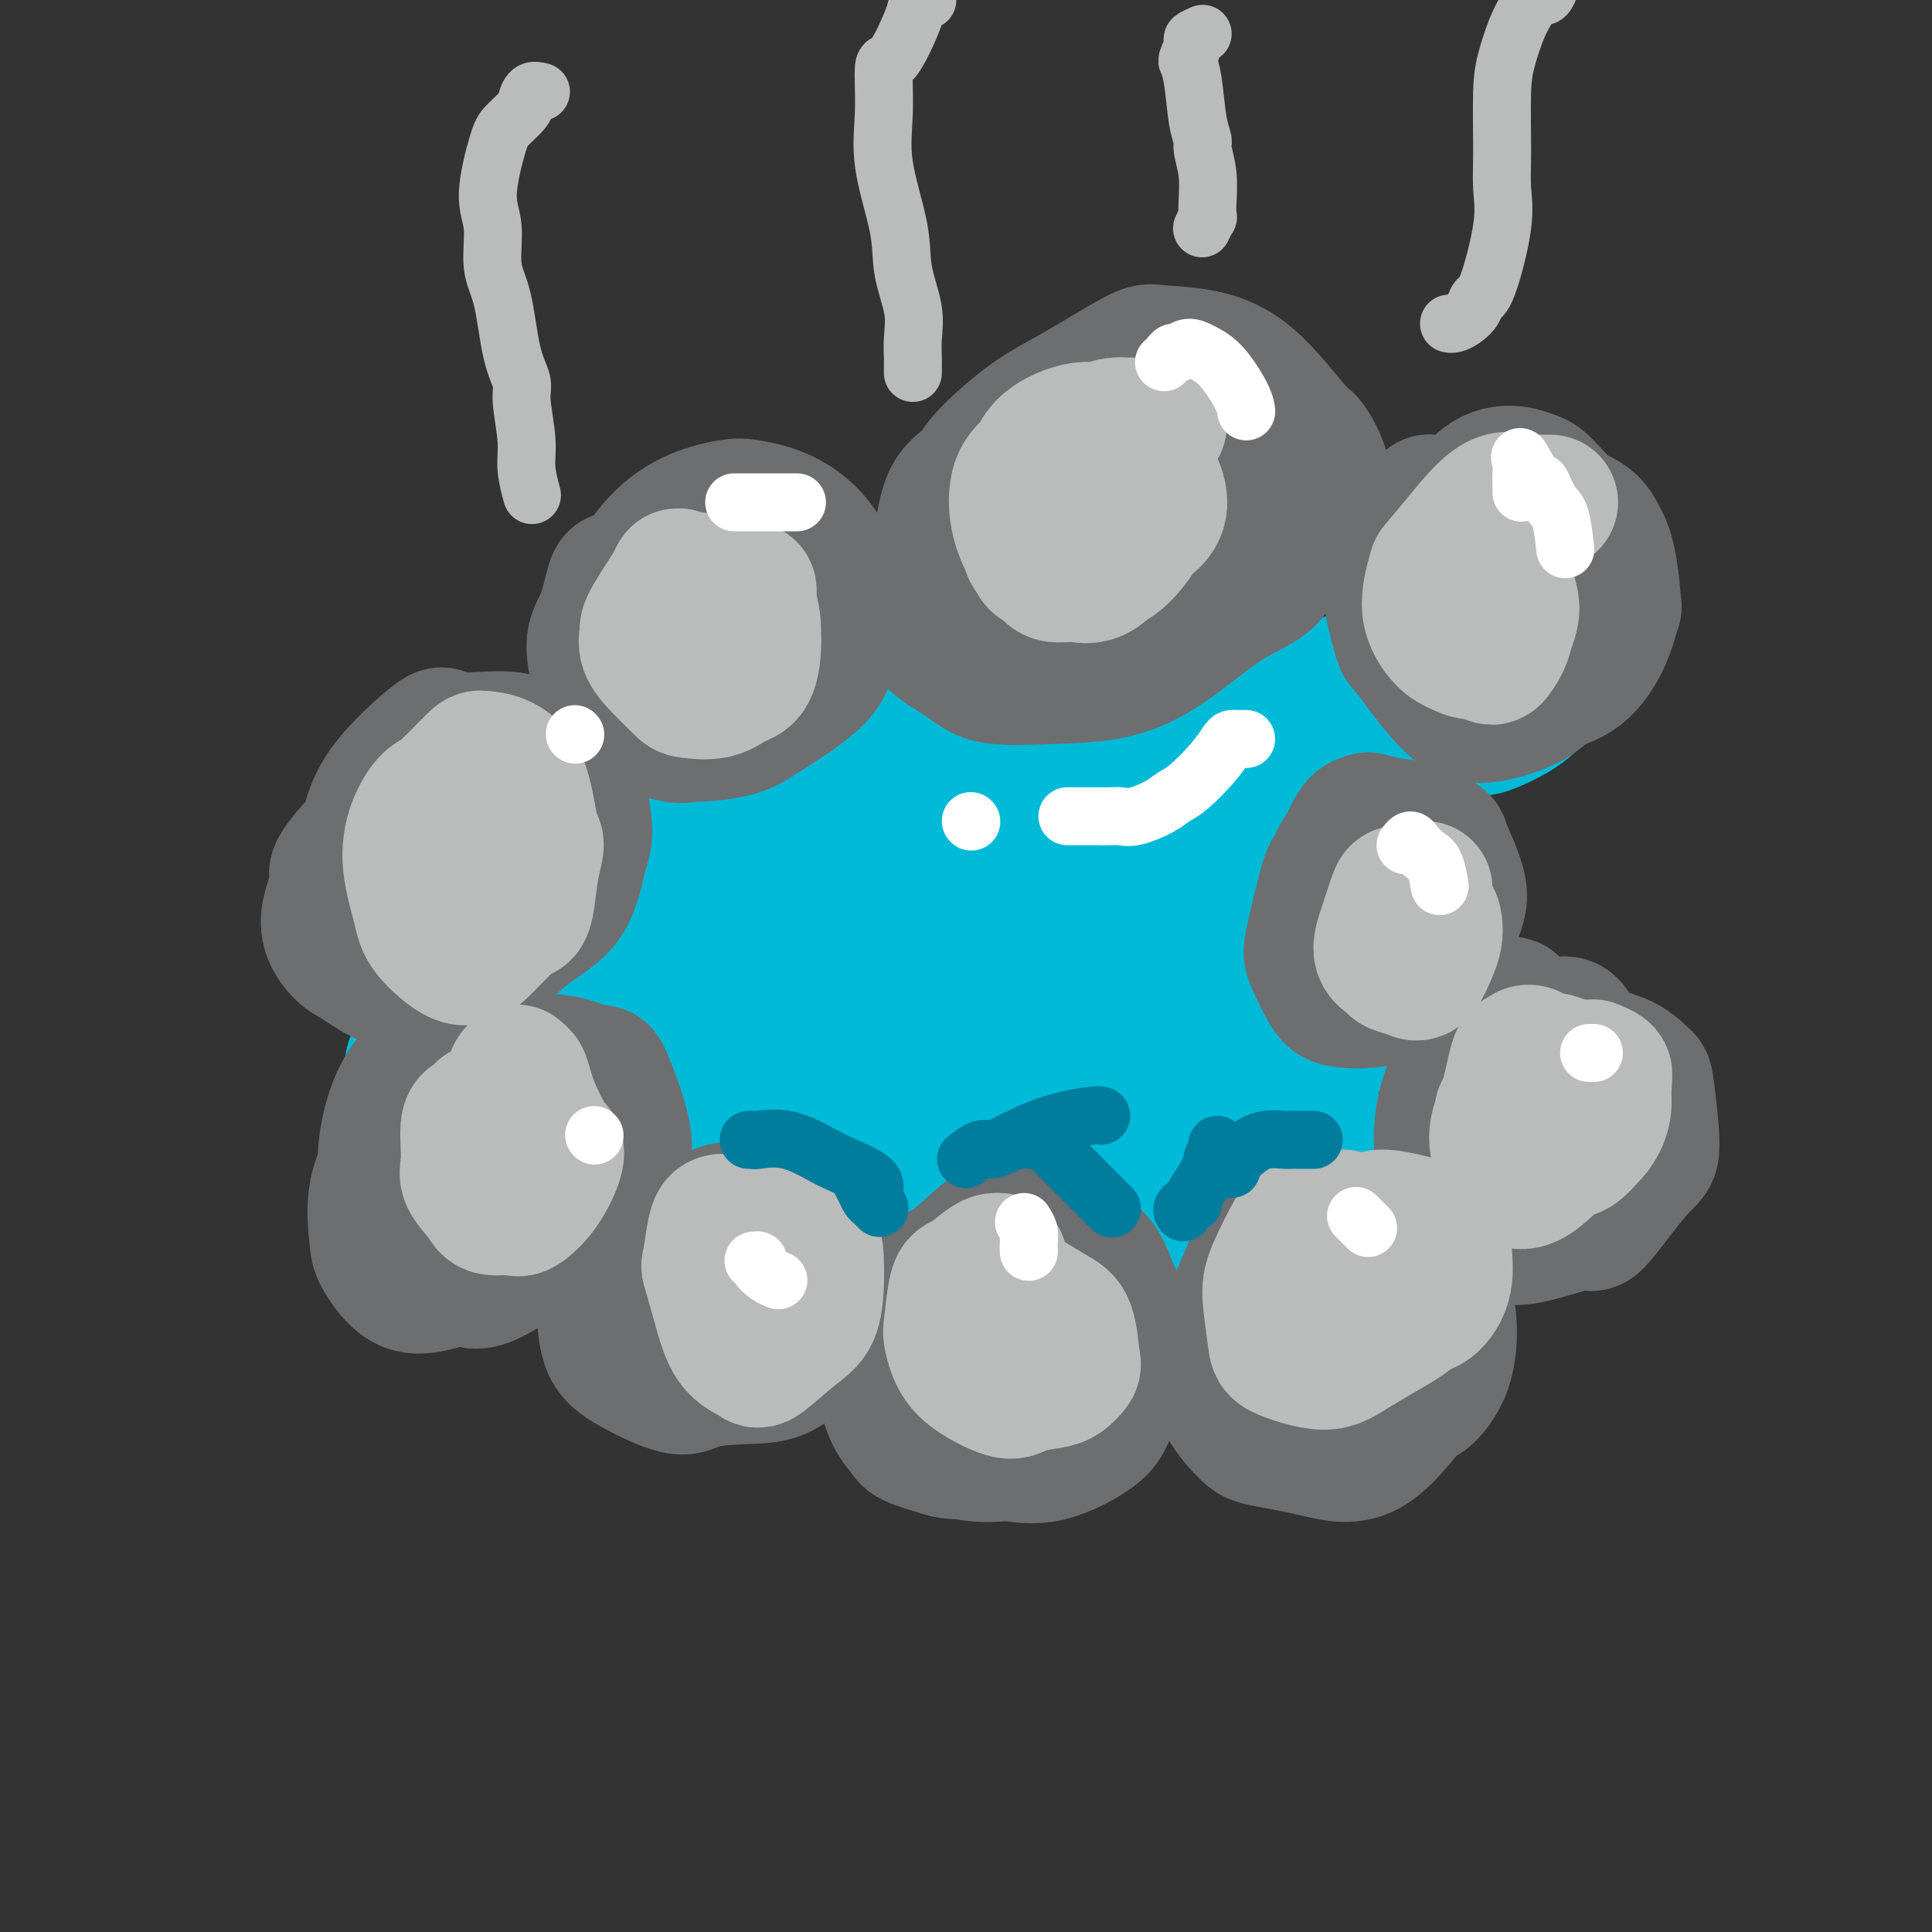 <svg viewBox='0 0 400 400' version='1.1' xmlns='http://www.w3.org/2000/svg' xmlns:xlink='http://www.w3.org/1999/xlink'><rect x="0" y="0" width="400" height="400" fill="#333333" stroke="none"/><g fill='none' stroke='#00BAD8' stroke-width='28' stroke-linecap='round' stroke-linejoin='round'><path d='M195,164c-0.740,0.331 -1.479,0.662 -2,1c-0.521,0.338 -0.823,0.683 -2,1c-1.177,0.317 -3.231,0.606 -5,1c-1.769,0.394 -3.255,0.894 -5,1c-1.745,0.106 -3.750,-0.184 -5,0c-1.250,0.184 -1.745,0.840 -4,1c-2.255,0.160 -6.271,-0.176 -11,2c-4.729,2.176 -10.170,6.864 -13,9c-2.830,2.136 -3.050,1.720 -4,2c-0.950,0.280 -2.630,1.255 -4,2c-1.370,0.745 -2.431,1.258 -3,2c-0.569,0.742 -0.646,1.712 -1,2c-0.354,0.288 -0.984,-0.107 -1,0c-0.016,0.107 0.583,0.715 1,1c0.417,0.285 0.654,0.248 4,-1c3.346,-1.248 9.801,-3.706 14,-6c4.199,-2.294 6.141,-4.422 9,-6c2.859,-1.578 6.636,-2.605 11,-5c4.364,-2.395 9.316,-6.159 13,-9c3.684,-2.841 6.101,-4.761 8,-6c1.899,-1.239 3.279,-1.798 4,-2c0.721,-0.202 0.781,-0.047 1,0c0.219,0.047 0.596,-0.014 1,0c0.404,0.014 0.833,0.105 -1,0c-1.833,-0.105 -5.930,-0.404 -8,-1c-2.070,-0.596 -2.114,-1.488 -7,1c-4.886,2.488 -14.613,8.357 -21,11c-6.387,2.643 -9.434,2.059 -14,5c-4.566,2.941 -10.652,9.407 -14,12c-3.348,2.593 -3.956,1.312 -6,2c-2.044,0.688 -5.522,3.344 -9,6'/><path d='M121,190c-5.854,4.592 -5.988,6.071 -7,7c-1.012,0.929 -2.902,1.307 -4,2c-1.098,0.693 -1.404,1.703 -2,2c-0.596,0.297 -1.482,-0.117 -2,0c-0.518,0.117 -0.670,0.764 -1,1c-0.330,0.236 -0.840,0.061 -1,0c-0.160,-0.061 0.029,-0.006 0,0c-0.029,0.006 -0.275,-0.036 0,0c0.275,0.036 1.073,0.150 2,0c0.927,-0.150 1.985,-0.563 3,-1c1.015,-0.437 1.986,-0.899 5,-3c3.014,-2.101 8.069,-5.841 12,-8c3.931,-2.159 6.738,-2.736 10,-5c3.262,-2.264 6.979,-6.215 9,-8c2.021,-1.785 2.345,-1.405 3,-2c0.655,-0.595 1.640,-2.166 2,-3c0.360,-0.834 0.094,-0.931 0,-1c-0.094,-0.069 -0.016,-0.109 0,0c0.016,0.109 -0.031,0.368 -1,0c-0.969,-0.368 -2.860,-1.362 -6,0c-3.140,1.362 -7.530,5.081 -12,8c-4.470,2.919 -9.019,5.038 -12,7c-2.981,1.962 -4.394,3.767 -7,6c-2.606,2.233 -6.405,4.892 -9,7c-2.595,2.108 -3.988,3.664 -6,6c-2.012,2.336 -4.644,5.453 -6,7c-1.356,1.547 -1.435,1.525 -2,2c-0.565,0.475 -1.615,1.447 -2,2c-0.385,0.553 -0.104,0.687 0,1c0.104,0.313 0.030,0.804 0,1c-0.030,0.196 -0.015,0.098 0,0'/><path d='M87,218c-4.276,4.939 1.033,1.285 4,0c2.967,-1.285 3.593,-0.203 6,-1c2.407,-0.797 6.595,-3.474 9,-5c2.405,-1.526 3.027,-1.901 5,-3c1.973,-1.099 5.298,-2.921 8,-4c2.702,-1.079 4.781,-1.417 8,-3c3.219,-1.583 7.576,-4.413 10,-6c2.424,-1.587 2.913,-1.931 5,-3c2.087,-1.069 5.771,-2.864 9,-4c3.229,-1.136 6.003,-1.615 9,-2c2.997,-0.385 6.218,-0.678 8,-1c1.782,-0.322 2.124,-0.675 4,-1c1.876,-0.325 5.286,-0.623 8,-1c2.714,-0.377 4.730,-0.834 7,-1c2.270,-0.166 4.792,-0.040 6,0c1.208,0.040 1.103,-0.004 2,0c0.897,0.004 2.797,0.057 4,0c1.203,-0.057 1.709,-0.222 2,0c0.291,0.222 0.365,0.832 1,1c0.635,0.168 1.829,-0.105 1,0c-0.829,0.105 -3.683,0.587 -5,1c-1.317,0.413 -1.097,0.755 -3,1c-1.903,0.245 -5.929,0.391 -9,1c-3.071,0.609 -5.188,1.681 -9,3c-3.812,1.319 -9.320,2.887 -12,4c-2.680,1.113 -2.533,1.773 -5,3c-2.467,1.227 -7.549,3.023 -11,4c-3.451,0.977 -5.272,1.136 -7,2c-1.728,0.864 -3.364,2.432 -5,4'/><path d='M137,207c-4.619,2.481 -2.166,2.184 -2,3c0.166,0.816 -1.956,2.744 -3,4c-1.044,1.256 -1.012,1.838 -1,2c0.012,0.162 0.003,-0.097 0,0c-0.003,0.097 -0.001,0.550 0,1c0.001,0.450 -0.000,0.898 0,1c0.000,0.102 0.002,-0.141 0,0c-0.002,0.141 -0.006,0.665 0,1c0.006,0.335 0.023,0.482 0,1c-0.023,0.518 -0.085,1.408 0,2c0.085,0.592 0.318,0.887 1,1c0.682,0.113 1.815,0.045 2,0c0.185,-0.045 -0.576,-0.067 0,0c0.576,0.067 2.491,0.224 4,0c1.509,-0.224 2.614,-0.830 4,-1c1.386,-0.170 3.053,0.095 4,0c0.947,-0.095 1.172,-0.551 2,-1c0.828,-0.449 2.258,-0.892 4,-1c1.742,-0.108 3.795,0.119 6,0c2.205,-0.119 4.562,-0.584 6,-1c1.438,-0.416 1.958,-0.784 3,-1c1.042,-0.216 2.605,-0.281 5,-1c2.395,-0.719 5.621,-2.091 8,-3c2.379,-0.909 3.912,-1.354 5,-2c1.088,-0.646 1.730,-1.493 3,-2c1.270,-0.507 3.169,-0.672 5,-1c1.831,-0.328 3.593,-0.817 5,-1c1.407,-0.183 2.460,-0.059 3,0c0.540,0.059 0.569,0.054 1,0c0.431,-0.054 1.266,-0.158 2,0c0.734,0.158 1.367,0.579 2,1'/><path d='M206,209c11.609,-1.938 3.632,0.217 1,1c-2.632,0.783 0.082,0.195 1,0c0.918,-0.195 0.039,0.003 0,0c-0.039,-0.003 0.762,-0.208 1,0c0.238,0.208 -0.087,0.830 0,1c0.087,0.170 0.585,-0.113 1,0c0.415,0.113 0.745,0.621 1,1c0.255,0.379 0.434,0.628 1,1c0.566,0.372 1.517,0.868 2,1c0.483,0.132 0.496,-0.100 1,0c0.504,0.100 1.499,0.533 2,1c0.501,0.467 0.507,0.969 1,1c0.493,0.031 1.473,-0.408 1,0c-0.473,0.408 -2.398,1.662 -4,2c-1.602,0.338 -2.882,-0.240 -4,0c-1.118,0.240 -2.075,1.297 -3,2c-0.925,0.703 -1.819,1.053 -4,2c-2.181,0.947 -5.648,2.491 -8,4c-2.352,1.509 -3.589,2.982 -5,4c-1.411,1.018 -2.995,1.579 -4,2c-1.005,0.421 -1.433,0.701 -2,1c-0.567,0.299 -1.275,0.615 -2,1c-0.725,0.385 -1.466,0.838 -2,1c-0.534,0.162 -0.860,0.033 -1,0c-0.140,-0.033 -0.094,0.029 0,0c0.094,-0.029 0.235,-0.149 0,0c-0.235,0.149 -0.847,0.566 -1,1c-0.153,0.434 0.151,0.886 0,1c-0.151,0.114 -0.757,-0.110 -1,0c-0.243,0.110 -0.121,0.555 0,1'/><path d='M178,238c-5.833,3.107 -1.914,0.876 -1,0c0.914,-0.876 -1.177,-0.396 -2,0c-0.823,0.396 -0.378,0.707 -1,1c-0.622,0.293 -2.309,0.567 -4,1c-1.691,0.433 -3.384,1.024 -5,2c-1.616,0.976 -3.153,2.338 -4,3c-0.847,0.662 -1.003,0.626 -2,1c-0.997,0.374 -2.834,1.159 -4,2c-1.166,0.841 -1.660,1.738 -2,2c-0.340,0.262 -0.527,-0.111 -1,0c-0.473,0.111 -1.234,0.708 -1,0c0.234,-0.708 1.463,-2.719 2,-4c0.537,-1.281 0.383,-1.833 1,-3c0.617,-1.167 2.004,-2.951 3,-4c0.996,-1.049 1.601,-1.365 2,-3c0.399,-1.635 0.592,-4.589 1,-6c0.408,-1.411 1.030,-1.278 1,-2c-0.030,-0.722 -0.712,-2.299 -1,-3c-0.288,-0.701 -0.181,-0.525 -1,0c-0.819,0.525 -2.562,1.401 -4,2c-1.438,0.599 -2.569,0.921 -4,2c-1.431,1.079 -3.162,2.914 -5,4c-1.838,1.086 -3.785,1.422 -5,2c-1.215,0.578 -1.699,1.398 -2,2c-0.301,0.602 -0.421,0.987 -1,2c-0.579,1.013 -1.619,2.653 -2,4c-0.381,1.347 -0.103,2.401 0,3c0.103,0.599 0.029,0.743 0,1c-0.029,0.257 -0.015,0.629 0,1'/><path d='M136,248c-0.860,1.963 -0.511,0.370 0,0c0.511,-0.370 1.185,0.485 2,1c0.815,0.515 1.773,0.692 2,1c0.227,0.308 -0.276,0.746 0,1c0.276,0.254 1.332,0.324 2,1c0.668,0.676 0.949,1.957 2,3c1.051,1.043 2.872,1.848 4,2c1.128,0.152 1.562,-0.350 3,0c1.438,0.350 3.881,1.551 6,2c2.119,0.449 3.915,0.146 6,0c2.085,-0.146 4.460,-0.136 6,0c1.540,0.136 2.244,0.397 4,0c1.756,-0.397 4.563,-1.452 7,-2c2.437,-0.548 4.502,-0.589 7,0c2.498,0.589 5.428,1.808 7,2c1.572,0.192 1.787,-0.643 3,0c1.213,0.643 3.425,2.763 5,4c1.575,1.237 2.513,1.589 4,2c1.487,0.411 3.523,0.881 5,1c1.477,0.119 2.395,-0.112 4,0c1.605,0.112 3.898,0.566 6,1c2.102,0.434 4.015,0.848 6,1c1.985,0.152 4.042,0.040 5,0c0.958,-0.040 0.816,-0.010 2,0c1.184,0.010 3.692,-0.001 6,0c2.308,0.001 4.414,0.012 7,0c2.586,-0.012 5.651,-0.047 7,0c1.349,0.047 0.980,0.178 2,0c1.020,-0.178 3.428,-0.663 6,-1c2.572,-0.337 5.306,-0.525 9,-2c3.694,-1.475 8.347,-4.238 13,-7'/><path d='M284,258c4.164,-1.964 3.574,-2.372 5,-3c1.426,-0.628 4.869,-1.474 7,-2c2.131,-0.526 2.950,-0.731 4,-1c1.050,-0.269 2.330,-0.601 3,-1c0.670,-0.399 0.729,-0.863 1,-1c0.271,-0.137 0.754,0.055 1,0c0.246,-0.055 0.253,-0.356 0,-1c-0.253,-0.644 -0.768,-1.630 -1,-2c-0.232,-0.370 -0.180,-0.123 -2,-1c-1.820,-0.877 -5.511,-2.876 -9,-4c-3.489,-1.124 -6.775,-1.372 -11,-2c-4.225,-0.628 -9.391,-1.636 -12,-2c-2.609,-0.364 -2.663,-0.082 -5,0c-2.337,0.082 -6.956,-0.035 -11,0c-4.044,0.035 -7.512,0.221 -11,0c-3.488,-0.221 -6.997,-0.847 -9,-1c-2.003,-0.153 -2.501,0.169 -4,0c-1.499,-0.169 -3.998,-0.830 -6,-1c-2.002,-0.170 -3.507,0.151 -5,0c-1.493,-0.151 -2.974,-0.772 -4,-1c-1.026,-0.228 -1.595,-0.061 -2,0c-0.405,0.061 -0.645,0.015 -1,0c-0.355,-0.015 -0.825,-0.001 -1,0c-0.175,0.001 -0.055,-0.011 0,0c0.055,0.011 0.045,0.045 0,0c-0.045,-0.045 -0.126,-0.169 1,0c1.126,0.169 3.459,0.631 7,1c3.541,0.369 8.289,0.645 13,1c4.711,0.355 9.384,0.788 12,1c2.616,0.212 3.176,0.203 5,0c1.824,-0.203 4.912,-0.602 8,-1'/><path d='M257,237c7.779,0.303 4.728,0.059 4,0c-0.728,-0.059 0.869,0.067 2,0c1.131,-0.067 1.796,-0.328 1,0c-0.796,0.328 -3.053,1.243 -5,2c-1.947,0.757 -3.584,1.355 -6,2c-2.416,0.645 -5.612,1.336 -8,2c-2.388,0.664 -3.969,1.299 -7,2c-3.031,0.701 -7.511,1.466 -11,2c-3.489,0.534 -5.986,0.836 -8,1c-2.014,0.164 -3.546,0.189 -4,0c-0.454,-0.189 0.168,-0.594 0,-1c-0.168,-0.406 -1.127,-0.813 -1,-2c0.127,-1.187 1.341,-3.153 5,-5c3.659,-1.847 9.765,-3.574 13,-5c3.235,-1.426 3.600,-2.552 7,-5c3.400,-2.448 9.836,-6.218 14,-8c4.164,-1.782 6.056,-1.575 9,-2c2.944,-0.425 6.940,-1.484 9,-2c2.060,-0.516 2.184,-0.491 3,-1c0.816,-0.509 2.323,-1.552 3,-2c0.677,-0.448 0.522,-0.300 0,-1c-0.522,-0.700 -1.413,-2.247 -2,-3c-0.587,-0.753 -0.871,-0.710 -3,-1c-2.129,-0.290 -6.102,-0.912 -10,-1c-3.898,-0.088 -7.719,0.358 -12,1c-4.281,0.642 -9.020,1.482 -12,2c-2.980,0.518 -4.201,0.716 -6,1c-1.799,0.284 -4.177,0.653 -6,1c-1.823,0.347 -3.092,0.670 -3,0c0.092,-0.670 1.546,-2.335 3,-4'/><path d='M226,210c1.163,-1.195 2.571,-2.181 4,-3c1.429,-0.819 2.879,-1.469 5,-2c2.121,-0.531 4.911,-0.941 8,-2c3.089,-1.059 6.475,-2.767 8,-4c1.525,-1.233 1.189,-1.991 2,-3c0.811,-1.009 2.770,-2.268 4,-3c1.230,-0.732 1.729,-0.937 2,-1c0.271,-0.063 0.312,0.017 0,0c-0.312,-0.017 -0.976,-0.133 -3,0c-2.024,0.133 -5.407,0.513 -9,1c-3.593,0.487 -7.395,1.082 -11,1c-3.605,-0.082 -7.011,-0.840 -9,-1c-1.989,-0.160 -2.559,0.278 -4,0c-1.441,-0.278 -3.752,-1.271 -5,-2c-1.248,-0.729 -1.431,-1.193 -1,-2c0.431,-0.807 1.478,-1.957 2,-3c0.522,-1.043 0.518,-1.978 2,-4c1.482,-2.022 4.448,-5.129 6,-7c1.552,-1.871 1.689,-2.505 2,-3c0.311,-0.495 0.795,-0.851 1,-1c0.205,-0.149 0.131,-0.093 0,0c-0.131,0.093 -0.319,0.221 -1,0c-0.681,-0.221 -1.856,-0.791 -4,-1c-2.144,-0.209 -5.258,-0.056 -7,0c-1.742,0.056 -2.112,0.014 -3,0c-0.888,-0.014 -2.294,-0.002 -3,0c-0.706,0.002 -0.711,-0.008 -1,0c-0.289,0.008 -0.861,0.033 -1,0c-0.139,-0.033 0.155,-0.124 0,0c-0.155,0.124 -0.759,0.464 0,0c0.759,-0.464 2.879,-1.732 5,-3'/><path d='M215,167c2.998,-1.914 8.992,-5.199 12,-7c3.008,-1.801 3.031,-2.118 5,-3c1.969,-0.882 5.884,-2.328 9,-3c3.116,-0.672 5.434,-0.571 10,-2c4.566,-1.429 11.380,-4.387 15,-6c3.620,-1.613 4.044,-1.882 7,-3c2.956,-1.118 8.442,-3.084 12,-4c3.558,-0.916 5.187,-0.782 8,-1c2.813,-0.218 6.810,-0.787 9,-1c2.190,-0.213 2.572,-0.068 4,0c1.428,0.068 3.900,0.060 6,0c2.100,-0.060 3.826,-0.173 5,0c1.174,0.173 1.796,0.631 2,1c0.204,0.369 -0.011,0.647 0,1c0.011,0.353 0.248,0.780 0,2c-0.248,1.220 -0.983,3.233 -3,5c-2.017,1.767 -5.317,3.286 -7,4c-1.683,0.714 -1.748,0.621 -4,1c-2.252,0.379 -6.692,1.228 -11,3c-4.308,1.772 -8.483,4.466 -13,7c-4.517,2.534 -9.375,4.906 -12,6c-2.625,1.094 -3.018,0.910 -5,1c-1.982,0.090 -5.552,0.456 -8,1c-2.448,0.544 -3.772,1.267 -5,2c-1.228,0.733 -2.358,1.475 -3,2c-0.642,0.525 -0.796,0.831 -1,1c-0.204,0.169 -0.457,0.200 0,0c0.457,-0.200 1.623,-0.631 2,-1c0.377,-0.369 -0.035,-0.677 2,-2c2.035,-1.323 6.518,-3.662 11,-6'/><path d='M262,165c4.496,-3.046 8.738,-6.661 12,-9c3.262,-2.339 5.546,-3.402 7,-4c1.454,-0.598 2.080,-0.729 4,-2c1.920,-1.271 5.134,-3.680 7,-5c1.866,-1.320 2.385,-1.551 3,-2c0.615,-0.449 1.325,-1.116 1,-1c-0.325,0.116 -1.686,1.016 -3,2c-1.314,0.984 -2.581,2.054 -4,3c-1.419,0.946 -2.991,1.769 -7,3c-4.009,1.231 -10.455,2.870 -14,4c-3.545,1.130 -4.188,1.752 -8,4c-3.812,2.248 -10.794,6.123 -15,8c-4.206,1.877 -5.636,1.757 -8,2c-2.364,0.243 -5.661,0.850 -7,1c-1.339,0.150 -0.721,-0.156 -1,0c-0.279,0.156 -1.456,0.774 -2,1c-0.544,0.226 -0.456,0.061 0,0c0.456,-0.061 1.278,-0.019 2,0c0.722,0.019 1.343,0.015 4,0c2.657,-0.015 7.349,-0.042 12,-1c4.651,-0.958 9.261,-2.846 13,-4c3.739,-1.154 6.608,-1.575 8,-2c1.392,-0.425 1.309,-0.853 2,-1c0.691,-0.147 2.157,-0.013 3,0c0.843,0.013 1.062,-0.095 1,0c-0.062,0.095 -0.404,0.392 -1,1c-0.596,0.608 -1.447,1.528 -2,2c-0.553,0.472 -0.808,0.498 -2,1c-1.192,0.502 -3.321,1.481 -5,2c-1.679,0.519 -2.908,0.577 -4,1c-1.092,0.423 -2.046,1.212 -3,2'/><path d='M255,171c-2.829,1.801 -1.900,1.805 -2,2c-0.100,0.195 -1.228,0.583 -2,1c-0.772,0.417 -1.188,0.864 -1,1c0.188,0.136 0.979,-0.040 1,0c0.021,0.040 -0.729,0.296 0,0c0.729,-0.296 2.938,-1.145 6,-2c3.062,-0.855 6.979,-1.715 9,-2c2.021,-0.285 2.147,0.005 4,-1c1.853,-1.005 5.432,-3.306 8,-5c2.568,-1.694 4.123,-2.781 6,-4c1.877,-1.219 4.076,-2.569 5,-3c0.924,-0.431 0.572,0.059 1,0c0.428,-0.059 1.634,-0.666 2,-1c0.366,-0.334 -0.109,-0.394 0,0c0.109,0.394 0.803,1.241 1,2c0.197,0.759 -0.102,1.430 -1,2c-0.898,0.570 -2.396,1.038 -5,4c-2.604,2.962 -6.313,8.418 -10,12c-3.687,3.582 -7.350,5.289 -9,6c-1.650,0.711 -1.286,0.427 -2,1c-0.714,0.573 -2.507,2.002 -4,3c-1.493,0.998 -2.685,1.565 -3,2c-0.315,0.435 0.247,0.739 0,1c-0.247,0.261 -1.305,0.478 -1,0c0.305,-0.478 1.971,-1.653 3,-2c1.029,-0.347 1.420,0.134 2,0c0.580,-0.134 1.348,-0.882 3,-2c1.652,-1.118 4.186,-2.605 6,-4c1.814,-1.395 2.907,-2.697 4,-4'/><path d='M276,178c2.742,-1.863 1.096,-1.020 1,-1c-0.096,0.020 1.358,-0.782 2,-1c0.642,-0.218 0.471,0.148 0,1c-0.471,0.852 -1.242,2.192 -2,3c-0.758,0.808 -1.503,1.086 -3,2c-1.497,0.914 -3.746,2.466 -6,5c-2.254,2.534 -4.511,6.050 -6,8c-1.489,1.950 -2.209,2.333 -3,3c-0.791,0.667 -1.655,1.619 -2,2c-0.345,0.381 -0.173,0.190 0,0'/><path d='M213,238c0.374,0.566 0.749,1.132 0,2c-0.749,0.868 -2.621,2.037 -4,3c-1.379,0.963 -2.265,1.720 -3,2c-0.735,0.280 -1.319,0.083 -2,0c-0.681,-0.083 -1.460,-0.052 -2,0c-0.540,0.052 -0.841,0.124 -1,0c-0.159,-0.124 -0.177,-0.444 0,-1c0.177,-0.556 0.547,-1.349 1,-2c0.453,-0.651 0.988,-1.159 2,-2c1.012,-0.841 2.500,-2.016 4,-3c1.500,-0.984 3.013,-1.776 4,-2c0.987,-0.224 1.450,0.122 2,0c0.550,-0.122 1.188,-0.712 1,-1c-0.188,-0.288 -1.201,-0.273 -2,0c-0.799,0.273 -1.383,0.805 -2,1c-0.617,0.195 -1.267,0.055 -2,0c-0.733,-0.055 -1.548,-0.023 -3,0c-1.452,0.023 -3.541,0.037 -5,0c-1.459,-0.037 -2.289,-0.126 -2,0c0.289,0.126 1.696,0.467 4,0c2.304,-0.467 5.505,-1.741 8,-3c2.495,-1.259 4.284,-2.503 5,-3c0.716,-0.497 0.358,-0.249 0,0'/></g>
<g fill='none' stroke='#6D6E70' stroke-width='28' stroke-linecap='round' stroke-linejoin='round'><path d='M210,104c-0.752,0.003 -1.504,0.006 -2,0c-0.496,-0.006 -0.735,-0.020 -1,0c-0.265,0.020 -0.557,0.073 -1,0c-0.443,-0.073 -1.036,-0.271 -2,0c-0.964,0.271 -2.299,1.012 -4,3c-1.701,1.988 -3.767,5.224 -5,8c-1.233,2.776 -1.631,5.091 -2,7c-0.369,1.909 -0.708,3.412 -1,5c-0.292,1.588 -0.536,3.261 1,5c1.536,1.739 4.854,3.543 7,5c2.146,1.457 3.121,2.566 6,3c2.879,0.434 7.663,0.194 13,0c5.337,-0.194 11.225,-0.341 17,-3c5.775,-2.659 11.435,-7.828 16,-11c4.565,-3.172 8.036,-4.346 10,-6c1.964,-1.654 2.421,-3.787 4,-6c1.579,-2.213 4.282,-4.507 6,-7c1.718,-2.493 2.453,-5.186 2,-8c-0.453,-2.814 -2.093,-5.748 -3,-7c-0.907,-1.252 -1.082,-0.821 -3,-3c-1.918,-2.179 -5.581,-6.968 -9,-10c-3.419,-3.032 -6.594,-4.307 -10,-5c-3.406,-0.693 -7.042,-0.804 -9,-1c-1.958,-0.196 -2.238,-0.478 -5,1c-2.762,1.478 -8.007,4.716 -12,7c-3.993,2.284 -6.733,3.615 -10,6c-3.267,2.385 -7.060,5.824 -9,8c-1.940,2.176 -2.025,3.088 -3,4c-0.975,0.912 -2.839,1.822 -4,4c-1.161,2.178 -1.617,5.622 -2,8c-0.383,2.378 -0.691,3.689 -1,5'/><path d='M194,116c-0.568,2.166 -0.486,1.081 1,3c1.486,1.919 4.378,6.842 7,10c2.622,3.158 4.973,4.551 8,5c3.027,0.449 6.729,-0.047 9,-1c2.271,-0.953 3.110,-2.362 6,-4c2.890,-1.638 7.830,-3.504 12,-7c4.170,-3.496 7.570,-8.621 10,-12c2.430,-3.379 3.892,-5.013 5,-7c1.108,-1.987 1.863,-4.326 2,-6c0.137,-1.674 -0.343,-2.681 -1,-5c-0.657,-2.319 -1.490,-5.949 -3,-9c-1.510,-3.051 -3.697,-5.525 -5,-7c-1.303,-1.475 -1.721,-1.953 -3,-2c-1.279,-0.047 -3.419,0.338 -6,2c-2.581,1.662 -5.603,4.602 -8,9c-2.397,4.398 -4.170,10.254 -5,14c-0.830,3.746 -0.718,5.384 -1,8c-0.282,2.616 -0.958,6.212 -1,8c-0.042,1.788 0.549,1.768 1,2c0.451,0.232 0.762,0.714 1,1c0.238,0.286 0.404,0.374 1,-1c0.596,-1.374 1.624,-4.211 2,-6c0.376,-1.789 0.101,-2.531 0,-3c-0.101,-0.469 -0.027,-0.665 0,-1c0.027,-0.335 0.008,-0.810 0,-1c-0.008,-0.190 -0.004,-0.095 0,0'/><path d='M130,120c-0.329,-0.018 -0.658,-0.036 -1,0c-0.342,0.036 -0.698,0.128 -1,0c-0.302,-0.128 -0.549,-0.474 -1,1c-0.451,1.474 -1.104,4.768 -2,7c-0.896,2.232 -2.033,3.401 -2,6c0.033,2.599 1.237,6.627 2,9c0.763,2.373 1.086,3.089 2,4c0.914,0.911 2.419,2.016 5,3c2.581,0.984 6.238,1.847 10,2c3.762,0.153 7.628,-0.402 10,-1c2.372,-0.598 3.251,-1.238 6,-3c2.749,-1.762 7.369,-4.647 10,-7c2.631,-2.353 3.274,-4.174 4,-7c0.726,-2.826 1.537,-6.655 2,-8c0.463,-1.345 0.579,-0.204 0,-2c-0.579,-1.796 -1.851,-6.529 -4,-10c-2.149,-3.471 -5.173,-5.681 -8,-7c-2.827,-1.319 -5.457,-1.746 -7,-2c-1.543,-0.254 -1.998,-0.334 -4,0c-2.002,0.334 -5.551,1.082 -9,3c-3.449,1.918 -6.798,5.007 -9,9c-2.202,3.993 -3.257,8.891 -4,11c-0.743,2.109 -1.174,1.428 -1,4c0.174,2.572 0.954,8.396 2,12c1.046,3.604 2.360,4.987 4,6c1.640,1.013 3.608,1.655 5,2c1.392,0.345 2.208,0.391 4,0c1.792,-0.391 4.559,-1.221 7,-3c2.441,-1.779 4.554,-4.508 6,-7c1.446,-2.492 2.223,-4.746 3,-7'/><path d='M159,135c1.421,-3.063 0.472,-3.720 0,-5c-0.472,-1.280 -0.468,-3.182 -1,-5c-0.532,-1.818 -1.599,-3.553 -3,-5c-1.401,-1.447 -3.135,-2.605 -4,-3c-0.865,-0.395 -0.859,-0.026 -2,0c-1.141,0.026 -3.428,-0.291 -5,2c-1.572,2.291 -2.430,7.189 -3,10c-0.570,2.811 -0.853,3.535 -1,4c-0.147,0.465 -0.157,0.671 0,1c0.157,0.329 0.480,0.781 1,1c0.520,0.219 1.235,0.203 2,0c0.765,-0.203 1.578,-0.594 2,-1c0.422,-0.406 0.453,-0.827 1,-2c0.547,-1.173 1.611,-3.099 2,-4c0.389,-0.901 0.104,-0.778 0,-1c-0.104,-0.222 -0.028,-0.791 0,-1c0.028,-0.209 0.008,-0.060 0,0c-0.008,0.060 -0.004,0.030 0,0'/><path d='M86,169c-0.215,0.067 -0.429,0.134 -1,0c-0.571,-0.134 -1.498,-0.471 -3,0c-1.502,0.471 -3.580,1.748 -6,4c-2.420,2.252 -5.182,5.479 -6,7c-0.818,1.521 0.309,1.336 0,3c-0.309,1.664 -2.053,5.178 -2,8c0.053,2.822 1.902,4.953 3,6c1.098,1.047 1.445,1.012 3,2c1.555,0.988 4.317,3.000 7,4c2.683,1.000 5.285,0.988 9,0c3.715,-0.988 8.542,-2.951 12,-5c3.458,-2.049 5.547,-4.184 8,-6c2.453,-1.816 5.268,-3.314 7,-6c1.732,-2.686 2.379,-6.562 3,-9c0.621,-2.438 1.214,-3.438 1,-6c-0.214,-2.562 -1.236,-6.684 -2,-9c-0.764,-2.316 -1.271,-2.824 -3,-4c-1.729,-1.176 -4.679,-3.018 -7,-4c-2.321,-0.982 -4.013,-1.102 -7,-1c-2.987,0.102 -7.271,0.427 -9,0c-1.729,-0.427 -0.905,-1.607 -3,0c-2.095,1.607 -7.109,6.002 -10,10c-2.891,3.998 -3.661,7.599 -4,11c-0.339,3.401 -0.249,6.603 0,9c0.249,2.397 0.658,3.987 2,6c1.342,2.013 3.617,4.447 5,6c1.383,1.553 1.872,2.226 4,1c2.128,-1.226 5.894,-4.350 8,-6c2.106,-1.650 2.553,-1.825 3,-2'/><path d='M98,188c2.473,-3.772 3.155,-9.202 4,-12c0.845,-2.798 1.852,-2.962 2,-5c0.148,-2.038 -0.565,-5.949 -1,-8c-0.435,-2.051 -0.594,-2.244 -1,-3c-0.406,-0.756 -1.060,-2.077 -2,-2c-0.940,0.077 -2.165,1.552 -3,3c-0.835,1.448 -1.281,2.867 -2,4c-0.719,1.133 -1.713,1.978 -2,3c-0.287,1.022 0.133,2.221 0,3c-0.133,0.779 -0.819,1.137 -1,1c-0.181,-0.137 0.144,-0.768 0,-1c-0.144,-0.232 -0.755,-0.066 -1,0c-0.245,0.066 -0.122,0.033 0,0'/><path d='M103,231c-0.801,0.824 -1.603,1.648 -2,2c-0.397,0.352 -0.391,0.232 -1,0c-0.609,-0.232 -1.835,-0.576 -3,0c-1.165,0.576 -2.270,2.074 -3,3c-0.730,0.926 -1.087,1.282 -2,3c-0.913,1.718 -2.383,4.800 -3,7c-0.617,2.200 -0.381,3.520 0,6c0.381,2.480 0.906,6.121 2,8c1.094,1.879 2.755,1.997 4,3c1.245,1.003 2.072,2.890 5,2c2.928,-0.890 7.957,-4.558 12,-7c4.043,-2.442 7.101,-3.657 9,-5c1.899,-1.343 2.640,-2.813 4,-5c1.360,-2.187 3.339,-5.091 4,-8c0.661,-2.909 0.005,-5.823 -1,-9c-1.005,-3.177 -2.357,-6.617 -3,-8c-0.643,-1.383 -0.576,-0.710 -2,-1c-1.424,-0.290 -4.340,-1.544 -7,-2c-2.660,-0.456 -5.064,-0.114 -8,0c-2.936,0.114 -6.405,0.002 -9,1c-2.595,0.998 -4.316,3.108 -7,6c-2.684,2.892 -6.330,6.568 -9,10c-2.670,3.432 -4.364,6.621 -5,10c-0.636,3.379 -0.213,6.950 0,9c0.213,2.050 0.216,2.581 1,4c0.784,1.419 2.348,3.726 4,5c1.652,1.274 3.393,1.515 6,1c2.607,-0.515 6.080,-1.788 8,-3c1.920,-1.212 2.286,-2.365 4,-4c1.714,-1.635 4.775,-3.753 7,-7c2.225,-3.247 3.612,-7.624 5,-12'/><path d='M113,240c0.777,-3.143 0.219,-5.000 0,-7c-0.219,-2.000 -0.099,-4.144 -1,-6c-0.901,-1.856 -2.824,-3.423 -5,-5c-2.176,-1.577 -4.604,-3.164 -7,-4c-2.396,-0.836 -4.758,-0.919 -6,-1c-1.242,-0.081 -1.364,-0.158 -3,1c-1.636,1.158 -4.786,3.551 -7,7c-2.214,3.449 -3.491,7.954 -4,12c-0.509,4.046 -0.248,7.634 0,9c0.248,1.366 0.484,0.510 1,1c0.516,0.490 1.314,2.327 2,3c0.686,0.673 1.262,0.181 2,0c0.738,-0.181 1.640,-0.052 2,0c0.360,0.052 0.180,0.026 0,0'/><path d='M137,255c-0.336,-0.001 -0.672,-0.001 -1,0c-0.328,0.001 -0.648,0.005 -1,0c-0.352,-0.005 -0.734,-0.017 -2,1c-1.266,1.017 -3.414,3.064 -5,5c-1.586,1.936 -2.608,3.760 -3,5c-0.392,1.240 -0.153,1.895 0,4c0.153,2.105 0.221,5.660 1,8c0.779,2.340 2.268,3.464 5,5c2.732,1.536 6.708,3.484 9,4c2.292,0.516 2.900,-0.398 5,-1c2.100,-0.602 5.693,-0.890 9,-1c3.307,-0.110 6.330,-0.041 9,-2c2.670,-1.959 4.988,-5.947 6,-8c1.012,-2.053 0.718,-2.171 1,-3c0.282,-0.829 1.140,-2.368 1,-5c-0.140,-2.632 -1.278,-6.357 -3,-9c-1.722,-2.643 -4.027,-4.206 -5,-5c-0.973,-0.794 -0.612,-0.820 -2,-1c-1.388,-0.180 -4.524,-0.513 -7,-1c-2.476,-0.487 -4.293,-1.126 -7,1c-2.707,2.126 -6.306,7.018 -8,9c-1.694,1.982 -1.484,1.056 -2,3c-0.516,1.944 -1.756,6.759 -2,10c-0.244,3.241 0.510,4.909 1,6c0.490,1.091 0.716,1.606 2,2c1.284,0.394 3.625,0.667 5,1c1.375,0.333 1.783,0.724 3,0c1.217,-0.724 3.244,-2.565 5,-5c1.756,-2.435 3.242,-5.463 4,-7c0.758,-1.537 0.788,-1.582 1,-3c0.212,-1.418 0.606,-4.209 1,-7'/><path d='M157,261c0.143,-2.593 -0.501,-4.075 -2,-4c-1.499,0.075 -3.854,1.709 -5,3c-1.146,1.291 -1.084,2.241 -2,3c-0.916,0.759 -2.809,1.328 -4,2c-1.191,0.672 -1.680,1.448 -2,2c-0.320,0.552 -0.471,0.879 0,1c0.471,0.121 1.563,0.034 2,0c0.437,-0.034 0.218,-0.017 0,0'/><path d='M222,266c-0.843,-0.424 -1.686,-0.847 -2,-1c-0.314,-0.153 -0.100,-0.035 -1,0c-0.900,0.035 -2.914,-0.013 -4,0c-1.086,0.013 -1.243,0.087 -3,0c-1.757,-0.087 -5.114,-0.334 -8,0c-2.886,0.334 -5.303,1.251 -8,2c-2.697,0.749 -5.675,1.332 -8,4c-2.325,2.668 -3.996,7.420 -5,9c-1.004,1.580 -1.341,-0.014 -1,2c0.341,2.014 1.358,7.635 3,11c1.642,3.365 3.907,4.475 5,5c1.093,0.525 1.015,0.466 3,1c1.985,0.534 6.035,1.663 9,2c2.965,0.337 4.847,-0.118 7,0c2.153,0.118 4.577,0.808 8,0c3.423,-0.808 7.846,-3.113 10,-5c2.154,-1.887 2.039,-3.357 3,-5c0.961,-1.643 2.999,-3.461 4,-6c1.001,-2.539 0.964,-5.800 0,-9c-0.964,-3.200 -2.854,-6.340 -4,-9c-1.146,-2.660 -1.549,-4.839 -4,-7c-2.451,-2.161 -6.950,-4.302 -10,-6c-3.050,-1.698 -4.651,-2.951 -8,-1c-3.349,1.951 -8.446,7.107 -11,9c-2.554,1.893 -2.566,0.524 -4,3c-1.434,2.476 -4.290,8.799 -6,13c-1.710,4.201 -2.273,6.281 -2,9c0.273,2.719 1.381,6.078 2,8c0.619,1.922 0.748,2.406 2,3c1.252,0.594 3.626,1.297 6,2'/><path d='M195,300c2.482,0.875 4.688,0.562 7,0c2.312,-0.562 4.732,-1.373 6,-3c1.268,-1.627 1.385,-4.069 2,-6c0.615,-1.931 1.728,-3.349 2,-6c0.272,-2.651 -0.297,-6.534 -1,-9c-0.703,-2.466 -1.541,-3.516 -2,-4c-0.459,-0.484 -0.539,-0.404 -1,-1c-0.461,-0.596 -1.301,-1.869 -2,-1c-0.699,0.869 -1.255,3.879 -2,6c-0.745,2.121 -1.677,3.353 -2,4c-0.323,0.647 -0.035,0.710 0,1c0.035,0.290 -0.183,0.809 0,1c0.183,0.191 0.767,0.055 1,0c0.233,-0.055 0.117,-0.027 0,0'/><path d='M274,253c-0.743,0.122 -1.485,0.244 -2,0c-0.515,-0.244 -0.802,-0.853 -1,-1c-0.198,-0.147 -0.305,0.168 -1,0c-0.695,-0.168 -1.977,-0.820 -4,1c-2.023,1.820 -4.788,6.113 -6,8c-1.212,1.887 -0.871,1.370 -2,4c-1.129,2.630 -3.727,8.409 -5,13c-1.273,4.591 -1.219,7.996 0,11c1.219,3.004 3.605,5.609 5,7c1.395,1.391 1.799,1.568 4,2c2.201,0.432 6.197,1.120 10,2c3.803,0.880 7.412,1.951 11,0c3.588,-1.951 7.154,-6.923 9,-9c1.846,-2.077 1.970,-1.258 3,-2c1.030,-0.742 2.965,-3.045 4,-6c1.035,-2.955 1.170,-6.564 1,-9c-0.170,-2.436 -0.646,-3.700 -1,-5c-0.354,-1.300 -0.585,-2.636 -2,-5c-1.415,-2.364 -4.014,-5.758 -6,-8c-1.986,-2.242 -3.361,-3.333 -6,-2c-2.639,1.333 -6.543,5.091 -9,7c-2.457,1.909 -3.468,1.970 -5,3c-1.532,1.030 -3.585,3.030 -5,6c-1.415,2.970 -2.191,6.909 -2,9c0.191,2.091 1.350,2.332 2,3c0.650,0.668 0.790,1.762 2,3c1.210,1.238 3.489,2.621 5,3c1.511,0.379 2.253,-0.244 4,-1c1.747,-0.756 4.499,-1.645 6,-3c1.501,-1.355 1.750,-3.178 2,-5'/><path d='M285,279c0.748,-1.954 1.619,-4.338 2,-6c0.381,-1.662 0.272,-2.601 0,-4c-0.272,-1.399 -0.706,-3.257 -1,-4c-0.294,-0.743 -0.446,-0.370 -1,0c-0.554,0.370 -1.508,0.736 -2,1c-0.492,0.264 -0.520,0.424 -1,2c-0.480,1.576 -1.412,4.568 -2,6c-0.588,1.432 -0.833,1.306 -1,2c-0.167,0.694 -0.255,2.210 0,2c0.255,-0.210 0.852,-2.147 1,-3c0.148,-0.853 -0.152,-0.624 0,-1c0.152,-0.376 0.756,-1.358 1,-2c0.244,-0.642 0.129,-0.943 0,-1c-0.129,-0.057 -0.272,0.129 0,0c0.272,-0.129 0.958,-0.573 2,-1c1.042,-0.427 2.441,-0.836 3,-1c0.559,-0.164 0.280,-0.082 0,0'/><path d='M313,208c-0.760,-0.215 -1.521,-0.429 -2,0c-0.479,0.429 -0.677,1.502 -2,3c-1.323,1.498 -3.769,3.423 -5,5c-1.231,1.577 -1.245,2.808 -2,5c-0.755,2.192 -2.249,5.345 -3,9c-0.751,3.655 -0.757,7.811 0,11c0.757,3.189 2.277,5.409 3,7c0.723,1.591 0.649,2.551 2,4c1.351,1.449 4.126,3.386 7,4c2.874,0.614 5.847,-0.095 9,-1c3.153,-0.905 6.488,-2.005 8,-2c1.512,0.005 1.202,1.114 3,-1c1.798,-2.114 5.702,-7.451 8,-10c2.298,-2.549 2.988,-2.309 3,-5c0.012,-2.691 -0.655,-8.314 -1,-11c-0.345,-2.686 -0.367,-2.436 -1,-3c-0.633,-0.564 -1.878,-1.943 -4,-3c-2.122,-1.057 -5.122,-1.793 -8,-2c-2.878,-0.207 -5.633,0.116 -7,0c-1.367,-0.116 -1.347,-0.670 -3,0c-1.653,0.670 -4.980,2.566 -7,5c-2.020,2.434 -2.732,5.408 -3,9c-0.268,3.592 -0.094,7.803 0,10c0.094,2.197 0.106,2.379 1,3c0.894,0.621 2.671,1.679 4,3c1.329,1.321 2.210,2.904 4,2c1.790,-0.904 4.490,-4.294 6,-6c1.510,-1.706 1.830,-1.729 3,-4c1.170,-2.271 3.192,-6.792 4,-10c0.808,-3.208 0.404,-5.104 0,-7'/><path d='M330,223c0.269,-3.844 -1.057,-4.956 -2,-6c-0.943,-1.044 -1.501,-2.022 -2,-3c-0.499,-0.978 -0.940,-1.955 -2,-2c-1.060,-0.045 -2.741,0.843 -4,3c-1.259,2.157 -2.096,5.582 -3,8c-0.904,2.418 -1.876,3.827 -2,5c-0.124,1.173 0.601,2.110 1,3c0.399,0.890 0.474,1.735 1,2c0.526,0.265 1.504,-0.048 2,0c0.496,0.048 0.511,0.458 1,1c0.489,0.542 1.451,1.218 2,1c0.549,-0.218 0.686,-1.328 1,-2c0.314,-0.672 0.804,-0.906 1,-1c0.196,-0.094 0.098,-0.047 0,0'/><path d='M289,175c0.089,-0.868 0.178,-1.736 0,-2c-0.178,-0.264 -0.624,0.075 -1,0c-0.376,-0.075 -0.683,-0.564 -1,-1c-0.317,-0.436 -0.645,-0.819 -1,-1c-0.355,-0.181 -0.737,-0.161 -1,0c-0.263,0.161 -0.407,0.463 -1,0c-0.593,-0.463 -1.636,-1.691 -3,0c-1.364,1.691 -3.050,6.302 -4,8c-0.950,1.698 -1.166,0.483 -2,3c-0.834,2.517 -2.288,8.767 -3,12c-0.712,3.233 -0.684,3.449 0,5c0.684,1.551 2.024,4.436 3,6c0.976,1.564 1.588,1.807 3,2c1.412,0.193 3.624,0.334 6,0c2.376,-0.334 4.917,-1.144 7,-2c2.083,-0.856 3.710,-1.757 5,-3c1.290,-1.243 2.244,-2.829 3,-5c0.756,-2.171 1.316,-4.928 2,-7c0.684,-2.072 1.494,-3.458 1,-6c-0.494,-2.542 -2.290,-6.239 -3,-8c-0.710,-1.761 -0.333,-1.584 -1,-2c-0.667,-0.416 -2.380,-1.423 -4,-2c-1.620,-0.577 -3.149,-0.724 -5,-1c-1.851,-0.276 -4.024,-0.681 -5,-1c-0.976,-0.319 -0.753,-0.553 -2,1c-1.247,1.553 -3.963,4.892 -5,7c-1.037,2.108 -0.394,2.985 0,5c0.394,2.015 0.539,5.169 1,7c0.461,1.831 1.240,2.339 2,3c0.760,0.661 1.503,1.475 3,1c1.497,-0.475 3.749,-2.237 6,-4'/><path d='M289,190c1.154,-0.450 1.038,0.426 2,-1c0.962,-1.426 3.000,-5.155 4,-8c1.000,-2.845 0.962,-4.808 1,-6c0.038,-1.192 0.154,-1.615 0,-2c-0.154,-0.385 -0.577,-0.732 -1,-1c-0.423,-0.268 -0.845,-0.457 -1,0c-0.155,0.457 -0.044,1.559 0,2c0.044,0.441 0.022,0.220 0,0'/><path d='M298,104c-0.857,0.018 -1.714,0.036 -2,0c-0.286,-0.036 -0.002,-0.125 0,0c0.002,0.125 -0.279,0.466 -1,1c-0.721,0.534 -1.880,1.262 -3,3c-1.120,1.738 -2.199,4.486 -3,7c-0.801,2.514 -1.325,4.795 -1,8c0.325,3.205 1.498,7.333 2,9c0.502,1.667 0.333,0.871 2,3c1.667,2.129 5.169,7.181 8,10c2.831,2.819 4.992,3.404 8,3c3.008,-0.404 6.862,-1.798 9,-3c2.138,-1.202 2.560,-2.211 4,-3c1.440,-0.789 3.900,-1.359 6,-3c2.100,-1.641 3.842,-4.354 5,-7c1.158,-2.646 1.733,-5.224 2,-6c0.267,-0.776 0.225,0.248 0,-2c-0.225,-2.248 -0.634,-7.770 -2,-11c-1.366,-3.230 -3.688,-4.167 -6,-6c-2.312,-1.833 -4.614,-4.563 -6,-6c-1.386,-1.437 -1.854,-1.583 -3,-2c-1.146,-0.417 -2.968,-1.105 -5,-1c-2.032,0.105 -4.275,1.004 -6,3c-1.725,1.996 -2.933,5.089 -4,7c-1.067,1.911 -1.993,2.639 -2,5c-0.007,2.361 0.905,6.353 2,10c1.095,3.647 2.374,6.947 4,9c1.626,2.053 3.601,2.860 5,3c1.399,0.140 2.223,-0.385 4,0c1.777,0.385 4.508,1.682 7,1c2.492,-0.682 4.746,-3.341 7,-6'/><path d='M329,130c1.681,-2.099 2.384,-4.345 3,-6c0.616,-1.655 1.146,-2.718 1,-5c-0.146,-2.282 -0.968,-5.784 -2,-8c-1.032,-2.216 -2.273,-3.147 -4,-4c-1.727,-0.853 -3.941,-1.628 -5,-2c-1.059,-0.372 -0.964,-0.341 -2,0c-1.036,0.341 -3.203,0.992 -5,3c-1.797,2.008 -3.224,5.373 -4,8c-0.776,2.627 -0.902,4.517 -1,6c-0.098,1.483 -0.168,2.560 0,4c0.168,1.440 0.574,3.244 1,4c0.426,0.756 0.873,0.463 2,-1c1.127,-1.463 2.935,-4.097 4,-5c1.065,-0.903 1.387,-0.076 2,-1c0.613,-0.924 1.517,-3.600 2,-6c0.483,-2.400 0.546,-4.525 0,-6c-0.546,-1.475 -1.701,-2.300 -2,-3c-0.299,-0.700 0.259,-1.274 0,-1c-0.259,0.274 -1.333,1.397 -2,3c-0.667,1.603 -0.925,3.687 -1,5c-0.075,1.313 0.033,1.854 0,2c-0.033,0.146 -0.209,-0.105 0,0c0.209,0.105 0.802,0.564 1,1c0.198,0.436 0.002,0.849 0,1c-0.002,0.151 0.192,0.041 0,0c-0.192,-0.041 -0.769,-0.012 -1,0c-0.231,0.012 -0.115,0.006 0,0'/><path d='M257,102c-0.911,-0.056 -1.821,-0.112 -2,0c-0.179,0.112 0.374,0.393 0,0c-0.374,-0.393 -1.673,-1.462 -2,-2c-0.327,-0.538 0.320,-0.547 0,-1c-0.320,-0.453 -1.606,-1.349 -2,-2c-0.394,-0.651 0.104,-1.056 0,-1c-0.104,0.056 -0.812,0.573 -1,1c-0.188,0.427 0.143,0.763 0,1c-0.143,0.237 -0.759,0.376 -1,0c-0.241,-0.376 -0.106,-1.265 0,-2c0.106,-0.735 0.184,-1.315 0,-2c-0.184,-0.685 -0.628,-1.476 -1,-2c-0.372,-0.524 -0.670,-0.782 -1,-1c-0.330,-0.218 -0.691,-0.394 -1,0c-0.309,0.394 -0.566,1.360 -1,2c-0.434,0.640 -1.044,0.955 -1,1c0.044,0.045 0.743,-0.180 1,0c0.257,0.180 0.074,0.766 0,1c-0.074,0.234 -0.037,0.117 0,0'/></g>
<g fill='none' stroke='#BABBBB' stroke-width='28' stroke-linecap='round' stroke-linejoin='round'><path d='M97,161c-0.669,0.369 -1.338,0.739 -2,1c-0.662,0.261 -1.318,0.414 -2,1c-0.682,0.586 -1.391,1.605 -2,2c-0.609,0.395 -1.117,0.164 -2,1c-0.883,0.836 -2.141,2.737 -3,5c-0.859,2.263 -1.321,4.888 -1,8c0.321,3.112 1.424,6.711 2,9c0.576,2.289 0.627,3.269 2,5c1.373,1.731 4.070,4.213 6,5c1.930,0.787 3.094,-0.122 5,-2c1.906,-1.878 4.554,-4.724 6,-6c1.446,-1.276 1.691,-0.983 2,-1c0.309,-0.017 0.681,-0.345 1,-2c0.319,-1.655 0.586,-4.636 1,-7c0.414,-2.364 0.976,-4.112 1,-5c0.024,-0.888 -0.491,-0.918 -1,-3c-0.509,-2.082 -1.014,-6.216 -2,-9c-0.986,-2.784 -2.453,-4.219 -4,-5c-1.547,-0.781 -3.174,-0.908 -4,-1c-0.826,-0.092 -0.850,-0.150 -2,1c-1.150,1.150 -3.427,3.508 -5,5c-1.573,1.492 -2.441,2.116 -3,4c-0.559,1.884 -0.808,5.026 -1,7c-0.192,1.974 -0.326,2.778 0,4c0.326,1.222 1.112,2.860 2,4c0.888,1.140 1.877,1.781 3,2c1.123,0.219 2.378,0.014 3,0c0.622,-0.014 0.610,0.161 1,0c0.390,-0.161 1.182,-0.659 2,-2c0.818,-1.341 1.662,-3.526 2,-5c0.338,-1.474 0.169,-2.237 0,-3'/><path d='M102,174c0.608,-1.729 -0.373,-1.051 -1,-1c-0.627,0.051 -0.900,-0.525 -1,-1c-0.100,-0.475 -0.029,-0.850 0,-1c0.029,-0.150 0.014,-0.075 0,0'/><path d='M144,120c-0.916,0.016 -1.833,0.032 -2,0c-0.167,-0.032 0.415,-0.112 0,0c-0.415,0.112 -1.826,0.417 -2,0c-0.174,-0.417 0.889,-1.554 0,0c-0.889,1.554 -3.730,5.800 -5,8c-1.270,2.200 -0.968,2.354 -1,3c-0.032,0.646 -0.400,1.782 0,3c0.400,1.218 1.566,2.516 3,4c1.434,1.484 3.137,3.155 4,4c0.863,0.845 0.886,0.864 2,1c1.114,0.136 3.318,0.387 5,0c1.682,-0.387 2.843,-1.413 4,-2c1.157,-0.587 2.310,-0.733 3,-2c0.690,-1.267 0.916,-3.653 1,-5c0.084,-1.347 0.024,-1.656 0,-3c-0.024,-1.344 -0.012,-3.723 -1,-5c-0.988,-1.277 -2.974,-1.452 -4,-2c-1.026,-0.548 -1.091,-1.471 -2,-2c-0.909,-0.529 -2.662,-0.666 -4,-1c-1.338,-0.334 -2.263,-0.865 -3,-1c-0.737,-0.135 -1.288,0.126 -2,2c-0.712,1.874 -1.587,5.362 -2,7c-0.413,1.638 -0.365,1.426 0,2c0.365,0.574 1.048,1.936 2,3c0.952,1.064 2.173,1.832 3,2c0.827,0.168 1.261,-0.262 2,0c0.739,0.262 1.783,1.218 3,1c1.217,-0.218 2.609,-1.609 4,-3'/><path d='M152,134c1.297,-1.879 2.541,-5.077 3,-7c0.459,-1.923 0.133,-2.572 0,-3c-0.133,-0.428 -0.074,-0.637 0,-1c0.074,-0.363 0.164,-0.881 0,-1c-0.164,-0.119 -0.583,0.160 -1,0c-0.417,-0.160 -0.834,-0.760 -1,-1c-0.166,-0.240 -0.083,-0.120 0,0'/><path d='M240,88c-0.745,-0.001 -1.490,-0.001 -2,0c-0.510,0.001 -0.785,0.004 -1,0c-0.215,-0.004 -0.369,-0.014 -1,0c-0.631,0.014 -1.737,0.052 -3,0c-1.263,-0.052 -2.682,-0.193 -5,1c-2.318,1.193 -5.534,3.722 -8,6c-2.466,2.278 -4.181,4.305 -5,5c-0.819,0.695 -0.740,0.057 -1,2c-0.260,1.943 -0.857,6.467 -1,9c-0.143,2.533 0.167,3.074 1,4c0.833,0.926 2.188,2.237 3,3c0.812,0.763 1.081,0.976 2,1c0.919,0.024 2.488,-0.143 4,0c1.512,0.143 2.967,0.595 5,-1c2.033,-1.595 4.644,-5.236 6,-7c1.356,-1.764 1.459,-1.652 2,-2c0.541,-0.348 1.521,-1.157 2,-2c0.479,-0.843 0.456,-1.720 0,-4c-0.456,-2.280 -1.344,-5.962 -2,-8c-0.656,-2.038 -1.081,-2.432 -2,-3c-0.919,-0.568 -2.334,-1.310 -4,-2c-1.666,-0.690 -3.584,-1.328 -6,-1c-2.416,0.328 -5.330,1.622 -7,3c-1.670,1.378 -2.096,2.840 -3,4c-0.904,1.160 -2.287,2.018 -3,4c-0.713,1.982 -0.754,5.086 0,8c0.754,2.914 2.305,5.637 3,7c0.695,1.363 0.533,1.367 2,2c1.467,0.633 4.562,1.895 7,2c2.438,0.105 4.219,-0.948 6,-2'/><path d='M229,117c3.509,-1.495 5.782,-5.233 7,-7c1.218,-1.767 1.380,-1.563 2,-2c0.620,-0.437 1.697,-1.515 2,-3c0.303,-1.485 -0.167,-3.379 -1,-5c-0.833,-1.621 -2.027,-2.971 -3,-4c-0.973,-1.029 -1.723,-1.739 -2,-2c-0.277,-0.261 -0.079,-0.075 0,0c0.079,0.075 0.040,0.037 0,0'/><path d='M321,104c-0.361,-0.003 -0.723,-0.006 -1,0c-0.277,0.006 -0.470,0.022 -1,0c-0.530,-0.022 -1.396,-0.082 -2,0c-0.604,0.082 -0.945,0.307 -2,0c-1.055,-0.307 -2.825,-1.147 -5,0c-2.175,1.147 -4.756,4.282 -7,7c-2.244,2.718 -4.151,5.018 -5,6c-0.849,0.982 -0.640,0.646 -1,2c-0.360,1.354 -1.291,4.400 -1,7c0.291,2.600 1.803,4.756 3,6c1.197,1.244 2.079,1.578 3,2c0.921,0.422 1.881,0.932 3,1c1.119,0.068 2.395,-0.305 3,0c0.605,0.305 0.537,1.289 1,1c0.463,-0.289 1.456,-1.849 2,-3c0.544,-1.151 0.638,-1.892 1,-3c0.362,-1.108 0.991,-2.584 1,-4c0.009,-1.416 -0.602,-2.773 -1,-5c-0.398,-2.227 -0.583,-5.325 -1,-7c-0.417,-1.675 -1.064,-1.927 -2,-2c-0.936,-0.073 -2.160,0.033 -3,1c-0.840,0.967 -1.297,2.795 -2,4c-0.703,1.205 -1.651,1.786 -2,2c-0.349,0.214 -0.100,0.061 0,0c0.100,-0.061 0.050,-0.031 0,0'/><path d='M295,184c-0.788,-0.111 -1.576,-0.222 -2,0c-0.424,0.222 -0.483,0.777 -1,1c-0.517,0.223 -1.490,0.115 -2,0c-0.510,-0.115 -0.556,-0.238 -1,1c-0.444,1.238 -1.286,3.837 -2,6c-0.714,2.163 -1.300,3.889 -1,5c0.300,1.111 1.484,1.605 2,2c0.516,0.395 0.362,0.689 1,1c0.638,0.311 2.067,0.638 3,1c0.933,0.362 1.372,0.760 2,0c0.628,-0.760 1.447,-2.677 2,-4c0.553,-1.323 0.840,-2.053 1,-3c0.160,-0.947 0.194,-2.112 0,-3c-0.194,-0.888 -0.616,-1.498 -1,-2c-0.384,-0.502 -0.730,-0.894 -1,-1c-0.270,-0.106 -0.464,0.075 -1,0c-0.536,-0.075 -1.414,-0.405 -2,0c-0.586,0.405 -0.882,1.544 -1,2c-0.118,0.456 -0.059,0.228 0,0'/><path d='M319,219c-0.869,-0.433 -1.738,-0.866 -2,-1c-0.262,-0.134 0.081,0.031 0,0c-0.081,-0.031 -0.588,-0.257 -1,0c-0.412,0.257 -0.730,0.998 -1,1c-0.270,0.002 -0.491,-0.736 -1,1c-0.509,1.736 -1.306,5.947 -2,8c-0.694,2.053 -1.286,1.947 -1,3c0.286,1.053 1.451,3.263 2,4c0.549,0.737 0.484,-0.000 1,0c0.516,0.000 1.613,0.737 3,1c1.387,0.263 3.065,0.052 4,0c0.935,-0.052 1.128,0.054 2,0c0.872,-0.054 2.424,-0.270 4,-1c1.576,-0.730 3.175,-1.974 4,-4c0.825,-2.026 0.877,-4.833 1,-6c0.123,-1.167 0.317,-0.695 0,-1c-0.317,-0.305 -1.144,-1.388 -2,-2c-0.856,-0.612 -1.742,-0.752 -3,-1c-1.258,-0.248 -2.889,-0.602 -4,-1c-1.111,-0.398 -1.702,-0.839 -3,0c-1.298,0.839 -3.303,2.959 -5,5c-1.697,2.041 -3.086,4.002 -4,6c-0.914,1.998 -1.353,4.033 -1,6c0.353,1.967 1.496,3.864 2,5c0.504,1.136 0.367,1.509 1,2c0.633,0.491 2.036,1.101 4,0c1.964,-1.101 4.490,-3.912 6,-5c1.510,-1.088 2.003,-0.454 3,-1c0.997,-0.546 2.499,-2.273 4,-4'/><path d='M330,234c2.473,-3.189 2.154,-6.161 2,-8c-0.154,-1.839 -0.144,-2.544 0,-3c0.144,-0.456 0.424,-0.661 0,-1c-0.424,-0.339 -1.550,-0.811 -2,-1c-0.450,-0.189 -0.225,-0.094 0,0'/><path d='M278,252c-0.378,-0.008 -0.757,-0.016 -1,0c-0.243,0.016 -0.352,0.055 -1,0c-0.648,-0.055 -1.835,-0.203 -3,0c-1.165,0.203 -2.309,0.758 -3,1c-0.691,0.242 -0.931,0.171 -2,2c-1.069,1.829 -2.968,5.557 -4,8c-1.032,2.443 -1.195,3.601 -1,6c0.195,2.399 0.750,6.037 1,8c0.250,1.963 0.194,2.249 2,3c1.806,0.751 5.473,1.966 8,2c2.527,0.034 3.914,-1.114 7,-3c3.086,-1.886 7.870,-4.508 10,-6c2.130,-1.492 1.605,-1.852 2,-2c0.395,-0.148 1.709,-0.084 3,-1c1.291,-0.916 2.557,-2.812 3,-5c0.443,-2.188 0.062,-4.668 0,-6c-0.062,-1.332 0.193,-1.517 0,-2c-0.193,-0.483 -0.836,-1.265 -2,-2c-1.164,-0.735 -2.849,-1.422 -5,-2c-2.151,-0.578 -4.768,-1.047 -6,-1c-1.232,0.047 -1.079,0.612 -2,1c-0.921,0.388 -2.917,0.600 -5,2c-2.083,1.400 -4.254,3.986 -5,6c-0.746,2.014 -0.067,3.454 0,4c0.067,0.546 -0.479,0.199 0,1c0.479,0.801 1.984,2.751 3,4c1.016,1.249 1.543,1.798 2,2c0.457,0.202 0.845,0.058 1,0c0.155,-0.058 0.078,-0.029 0,0'/><path d='M207,261c-0.303,-0.024 -0.607,-0.049 -1,0c-0.393,0.049 -0.877,0.170 -2,1c-1.123,0.830 -2.886,2.367 -4,3c-1.114,0.633 -1.580,0.361 -2,2c-0.420,1.639 -0.793,5.190 -1,7c-0.207,1.810 -0.249,1.880 0,3c0.249,1.120 0.787,3.292 2,5c1.213,1.708 3.101,2.953 5,4c1.899,1.047 3.809,1.895 5,2c1.191,0.105 1.665,-0.534 3,-1c1.335,-0.466 3.533,-0.758 5,-1c1.467,-0.242 2.204,-0.434 3,-1c0.796,-0.566 1.650,-1.507 2,-2c0.350,-0.493 0.197,-0.537 0,-2c-0.197,-1.463 -0.439,-4.343 -1,-6c-0.561,-1.657 -1.443,-2.091 -3,-3c-1.557,-0.909 -3.790,-2.292 -5,-3c-1.210,-0.708 -1.397,-0.739 -2,-1c-0.603,-0.261 -1.621,-0.750 -3,-1c-1.379,-0.250 -3.120,-0.260 -4,0c-0.880,0.260 -0.899,0.792 -1,1c-0.101,0.208 -0.282,0.094 0,2c0.282,1.906 1.029,5.831 2,8c0.971,2.169 2.168,2.581 3,3c0.832,0.419 1.301,0.843 2,1c0.699,0.157 1.628,0.045 2,0c0.372,-0.045 0.186,-0.022 0,0'/><path d='M151,254c-0.332,-0.409 -0.665,-0.819 -1,-1c-0.335,-0.181 -0.673,-0.135 -1,0c-0.327,0.135 -0.644,0.357 -1,2c-0.356,1.643 -0.750,4.706 -1,6c-0.250,1.294 -0.355,0.820 0,2c0.355,1.180 1.172,4.013 2,7c0.828,2.987 1.668,6.129 3,8c1.332,1.871 3.156,2.473 4,3c0.844,0.527 0.710,0.981 2,0c1.290,-0.981 4.006,-3.396 6,-5c1.994,-1.604 3.268,-2.398 4,-4c0.732,-1.602 0.922,-4.013 1,-6c0.078,-1.987 0.044,-3.550 0,-5c-0.044,-1.450 -0.098,-2.785 -1,-4c-0.902,-1.215 -2.651,-2.308 -4,-3c-1.349,-0.692 -2.299,-0.981 -3,-1c-0.701,-0.019 -1.155,0.232 -2,0c-0.845,-0.232 -2.082,-0.948 -3,-1c-0.918,-0.052 -1.517,0.561 -2,1c-0.483,0.439 -0.851,0.705 -1,1c-0.149,0.295 -0.079,0.618 1,1c1.079,0.382 3.165,0.823 4,1c0.835,0.177 0.417,0.088 0,0'/><path d='M102,230c-0.859,-0.078 -1.718,-0.155 -2,0c-0.282,0.155 0.013,0.543 0,1c-0.013,0.457 -0.333,0.983 -1,1c-0.667,0.017 -1.681,-0.475 -2,1c-0.319,1.475 0.058,4.916 0,7c-0.058,2.084 -0.551,2.810 0,4c0.551,1.190 2.146,2.845 3,4c0.854,1.155 0.969,1.809 2,2c1.031,0.191 2.980,-0.082 4,0c1.020,0.082 1.110,0.519 2,0c0.890,-0.519 2.578,-1.993 4,-4c1.422,-2.007 2.578,-4.548 3,-6c0.422,-1.452 0.110,-1.816 0,-2c-0.110,-0.184 -0.020,-0.188 0,0c0.020,0.188 -0.032,0.568 -1,-1c-0.968,-1.568 -2.851,-5.083 -4,-8c-1.149,-2.917 -1.562,-5.237 -2,-6c-0.438,-0.763 -0.899,0.032 -1,0c-0.101,-0.032 0.158,-0.892 0,-1c-0.158,-0.108 -0.733,0.534 -1,2c-0.267,1.466 -0.224,3.756 0,5c0.224,1.244 0.631,1.444 1,2c0.369,0.556 0.701,1.469 1,2c0.299,0.531 0.565,0.678 1,1c0.435,0.322 1.040,0.817 1,1c-0.040,0.183 -0.726,0.052 -1,0c-0.274,-0.052 -0.137,-0.026 0,0'/></g>
<g fill='none' stroke='#FFFFFF' stroke-width='12' stroke-linecap='round' stroke-linejoin='round'><path d='M258,153c-0.336,-0.002 -0.671,-0.004 -1,0c-0.329,0.004 -0.651,0.015 -1,0c-0.349,-0.015 -0.726,-0.054 -1,0c-0.274,0.054 -0.444,0.202 -1,1c-0.556,0.798 -1.496,2.246 -3,4c-1.504,1.754 -3.572,3.815 -5,5c-1.428,1.185 -2.216,1.494 -3,2c-0.784,0.506 -1.563,1.207 -3,2c-1.437,0.793 -3.533,1.677 -5,2c-1.467,0.323 -2.306,0.087 -3,0c-0.694,-0.087 -1.244,-0.023 -2,0c-0.756,0.023 -1.718,0.006 -3,0c-1.282,-0.006 -2.884,-0.002 -4,0c-1.116,0.002 -1.748,0.000 -2,0c-0.252,-0.000 -0.126,-0.000 0,0'/><path d='M201,170c0.000,0.000 0.100,0.100 0.1,0.1'/><path d='M241,75c0.328,-0.300 0.657,-0.600 1,-1c0.343,-0.400 0.702,-0.900 1,-1c0.298,-0.100 0.535,0.199 1,0c0.465,-0.199 1.158,-0.897 2,-1c0.842,-0.103 1.833,0.390 3,1c1.167,0.610 2.509,1.339 4,3c1.491,1.661 3.132,4.255 4,6c0.868,1.745 0.962,2.641 1,3c0.038,0.359 0.019,0.179 0,0'/><path d='M315,102c0.006,-0.660 0.012,-1.320 0,-2c-0.012,-0.680 -0.043,-1.381 0,-2c0.043,-0.619 0.161,-1.157 0,-2c-0.161,-0.843 -0.601,-1.990 0,-1c0.601,0.990 2.242,4.116 3,5c0.758,0.884 0.634,-0.473 1,0c0.366,0.473 1.222,2.776 2,4c0.778,1.224 1.479,1.368 2,3c0.521,1.632 0.863,4.752 1,6c0.137,1.248 0.068,0.624 0,0'/><path d='M291,175c0.356,-0.483 0.712,-0.966 1,-1c0.288,-0.034 0.508,0.380 1,1c0.492,0.620 1.256,1.444 2,2c0.744,0.556 1.470,0.842 2,2c0.530,1.158 0.866,3.188 1,4c0.134,0.812 0.067,0.406 0,0'/><path d='M329,218c0.417,0.000 0.833,0.000 1,0c0.167,0.000 0.083,0.000 0,0'/><path d='M281,252c-0.222,-0.222 -0.444,-0.444 0,0c0.444,0.444 1.556,1.556 2,2c0.444,0.444 0.222,0.222 0,0'/><path d='M212,253c0.423,0.679 0.845,1.357 1,2c0.155,0.643 0.042,1.250 0,2c-0.042,0.750 -0.012,1.643 0,2c0.012,0.357 0.006,0.179 0,0'/><path d='M123,235c0.000,0.000 0.100,0.100 0.1,0.1'/><path d='M119,152c0.000,0.000 0.100,0.100 0.1,0.1'/><path d='M152,104c0.766,0.000 1.532,0.000 2,0c0.468,0.000 0.637,-0.000 1,0c0.363,0.000 0.921,0.000 2,0c1.079,0.000 2.681,-0.000 4,0c1.319,0.000 2.355,0.000 3,0c0.645,-0.000 0.899,0.000 1,0c0.101,0.000 0.051,0.000 0,0'/></g>
<g fill='none' stroke='#007C9C' stroke-width='12' stroke-linecap='round' stroke-linejoin='round'><path d='M272,236c-0.860,0.000 -1.719,0.000 -2,0c-0.281,-0.000 0.018,-0.001 0,0c-0.018,0.001 -0.353,0.005 -1,0c-0.647,-0.005 -1.607,-0.019 -2,0c-0.393,0.019 -0.221,0.072 -1,0c-0.779,-0.072 -2.510,-0.268 -4,0c-1.490,0.268 -2.740,1.000 -4,2c-1.260,1.000 -2.532,2.269 -3,3c-0.468,0.731 -0.134,0.923 0,1c0.134,0.077 0.067,0.038 0,0'/><path d='M252,237c0.108,0.248 0.217,0.497 0,1c-0.217,0.503 -0.759,1.262 -1,2c-0.241,0.738 -0.180,1.455 -1,3c-0.820,1.545 -2.521,3.917 -3,5c-0.479,1.083 0.263,0.878 0,1c-0.263,0.122 -1.532,0.571 -2,1c-0.468,0.429 -0.134,0.837 0,1c0.134,0.163 0.067,0.082 0,0'/><path d='M200,240c1.078,-0.847 2.156,-1.695 3,-2c0.844,-0.305 1.456,-0.068 2,0c0.544,0.068 1.022,-0.034 3,-1c1.978,-0.966 5.458,-2.795 9,-4c3.542,-1.205 7.146,-1.786 9,-2c1.854,-0.214 1.958,-0.061 2,0c0.042,0.061 0.021,0.031 0,0'/><path d='M211,236c0.620,-0.029 1.240,-0.059 2,0c0.760,0.059 1.661,0.205 2,0c0.339,-0.205 0.116,-0.762 2,1c1.884,1.762 5.876,5.843 8,8c2.124,2.157 2.379,2.388 3,3c0.621,0.612 1.606,1.603 2,2c0.394,0.397 0.197,0.198 0,0'/><path d='M155,236c0.440,-0.021 0.880,-0.043 1,0c0.120,0.043 -0.079,0.150 1,0c1.079,-0.150 3.438,-0.558 6,0c2.562,0.558 5.327,2.083 7,3c1.673,0.917 2.252,1.225 4,2c1.748,0.775 4.663,2.016 6,3c1.337,0.984 1.096,1.710 1,2c-0.096,0.290 -0.048,0.145 0,0'/><path d='M178,243c-0.089,0.251 -0.178,0.502 0,1c0.178,0.498 0.622,1.244 1,2c0.378,0.756 0.689,1.522 1,2c0.311,0.478 0.622,0.667 1,1c0.378,0.333 0.822,0.809 1,1c0.178,0.191 0.089,0.095 0,0'/></g>
<g fill='none' stroke='#BABBBB' stroke-width='12' stroke-linecap='round' stroke-linejoin='round'><path d='M321,-3c-0.327,0.827 -0.654,1.654 -1,2c-0.346,0.346 -0.712,0.213 -1,0c-0.288,-0.213 -0.498,-0.504 -1,0c-0.502,0.504 -1.297,1.802 -2,3c-0.703,1.198 -1.313,2.296 -2,4c-0.687,1.704 -1.449,4.013 -2,6c-0.551,1.987 -0.889,3.654 -1,7c-0.111,3.346 0.006,8.373 0,12c-0.006,3.627 -0.133,5.853 0,8c0.133,2.147 0.527,4.214 0,8c-0.527,3.786 -1.976,9.291 -3,12c-1.024,2.709 -1.623,2.621 -2,3c-0.377,0.379 -0.532,1.226 -1,2c-0.468,0.774 -1.249,1.476 -2,2c-0.751,0.524 -1.471,0.872 -2,1c-0.529,0.128 -0.865,0.037 -1,0c-0.135,-0.037 -0.067,-0.018 0,0'/><path d='M249,7c-0.874,0.397 -1.748,0.794 -2,1c-0.252,0.206 0.117,0.221 0,1c-0.117,0.779 -0.721,2.320 -1,3c-0.279,0.680 -0.233,0.498 0,1c0.233,0.502 0.655,1.689 1,4c0.345,2.311 0.614,5.745 1,8c0.386,2.255 0.888,3.330 1,4c0.112,0.670 -0.165,0.934 0,2c0.165,1.066 0.773,2.934 1,5c0.227,2.066 0.075,4.330 0,6c-0.075,1.670 -0.072,2.747 0,3c0.072,0.253 0.212,-0.316 0,0c-0.212,0.316 -0.775,1.519 -1,2c-0.225,0.481 -0.113,0.241 0,0'/><path d='M192,0c-0.837,0.324 -1.673,0.649 -2,1c-0.327,0.351 -0.143,0.730 -1,3c-0.857,2.270 -2.755,6.432 -4,8c-1.245,1.568 -1.838,0.541 -2,2c-0.162,1.459 0.108,5.403 0,9c-0.108,3.597 -0.593,6.845 0,11c0.593,4.155 2.264,9.215 3,13c0.736,3.785 0.537,6.294 1,9c0.463,2.706 1.588,5.608 2,8c0.412,2.392 0.110,4.274 0,6c-0.110,1.726 -0.030,3.298 0,4c0.030,0.702 0.008,0.535 0,1c-0.008,0.465 -0.002,1.561 0,2c0.002,0.439 0.001,0.219 0,0'/><path d='M112,19c-0.741,-0.187 -1.482,-0.373 -2,0c-0.518,0.373 -0.813,1.306 -1,2c-0.187,0.694 -0.266,1.151 -1,2c-0.734,0.849 -2.121,2.092 -3,3c-0.879,0.908 -1.249,1.482 -2,4c-0.751,2.518 -1.884,6.980 -2,10c-0.116,3.020 0.786,4.598 1,7c0.214,2.402 -0.259,5.629 0,8c0.259,2.371 1.250,3.886 2,7c0.750,3.114 1.258,7.825 2,11c0.742,3.175 1.719,4.813 2,6c0.281,1.187 -0.135,1.923 0,4c0.135,2.077 0.820,5.495 1,8c0.180,2.505 -0.144,4.098 0,6c0.144,1.902 0.755,4.115 1,5c0.245,0.885 0.122,0.443 0,0'/></g>
<g fill='none' stroke='#FFFFFF' stroke-width='12' stroke-linecap='round' stroke-linejoin='round'><path d='M156,261c0.467,-0.061 0.935,-0.121 1,0c0.065,0.121 -0.271,0.424 0,1c0.271,0.576 1.150,1.424 2,2c0.850,0.576 1.671,0.879 2,1c0.329,0.121 0.164,0.061 0,0'/></g>
</svg>